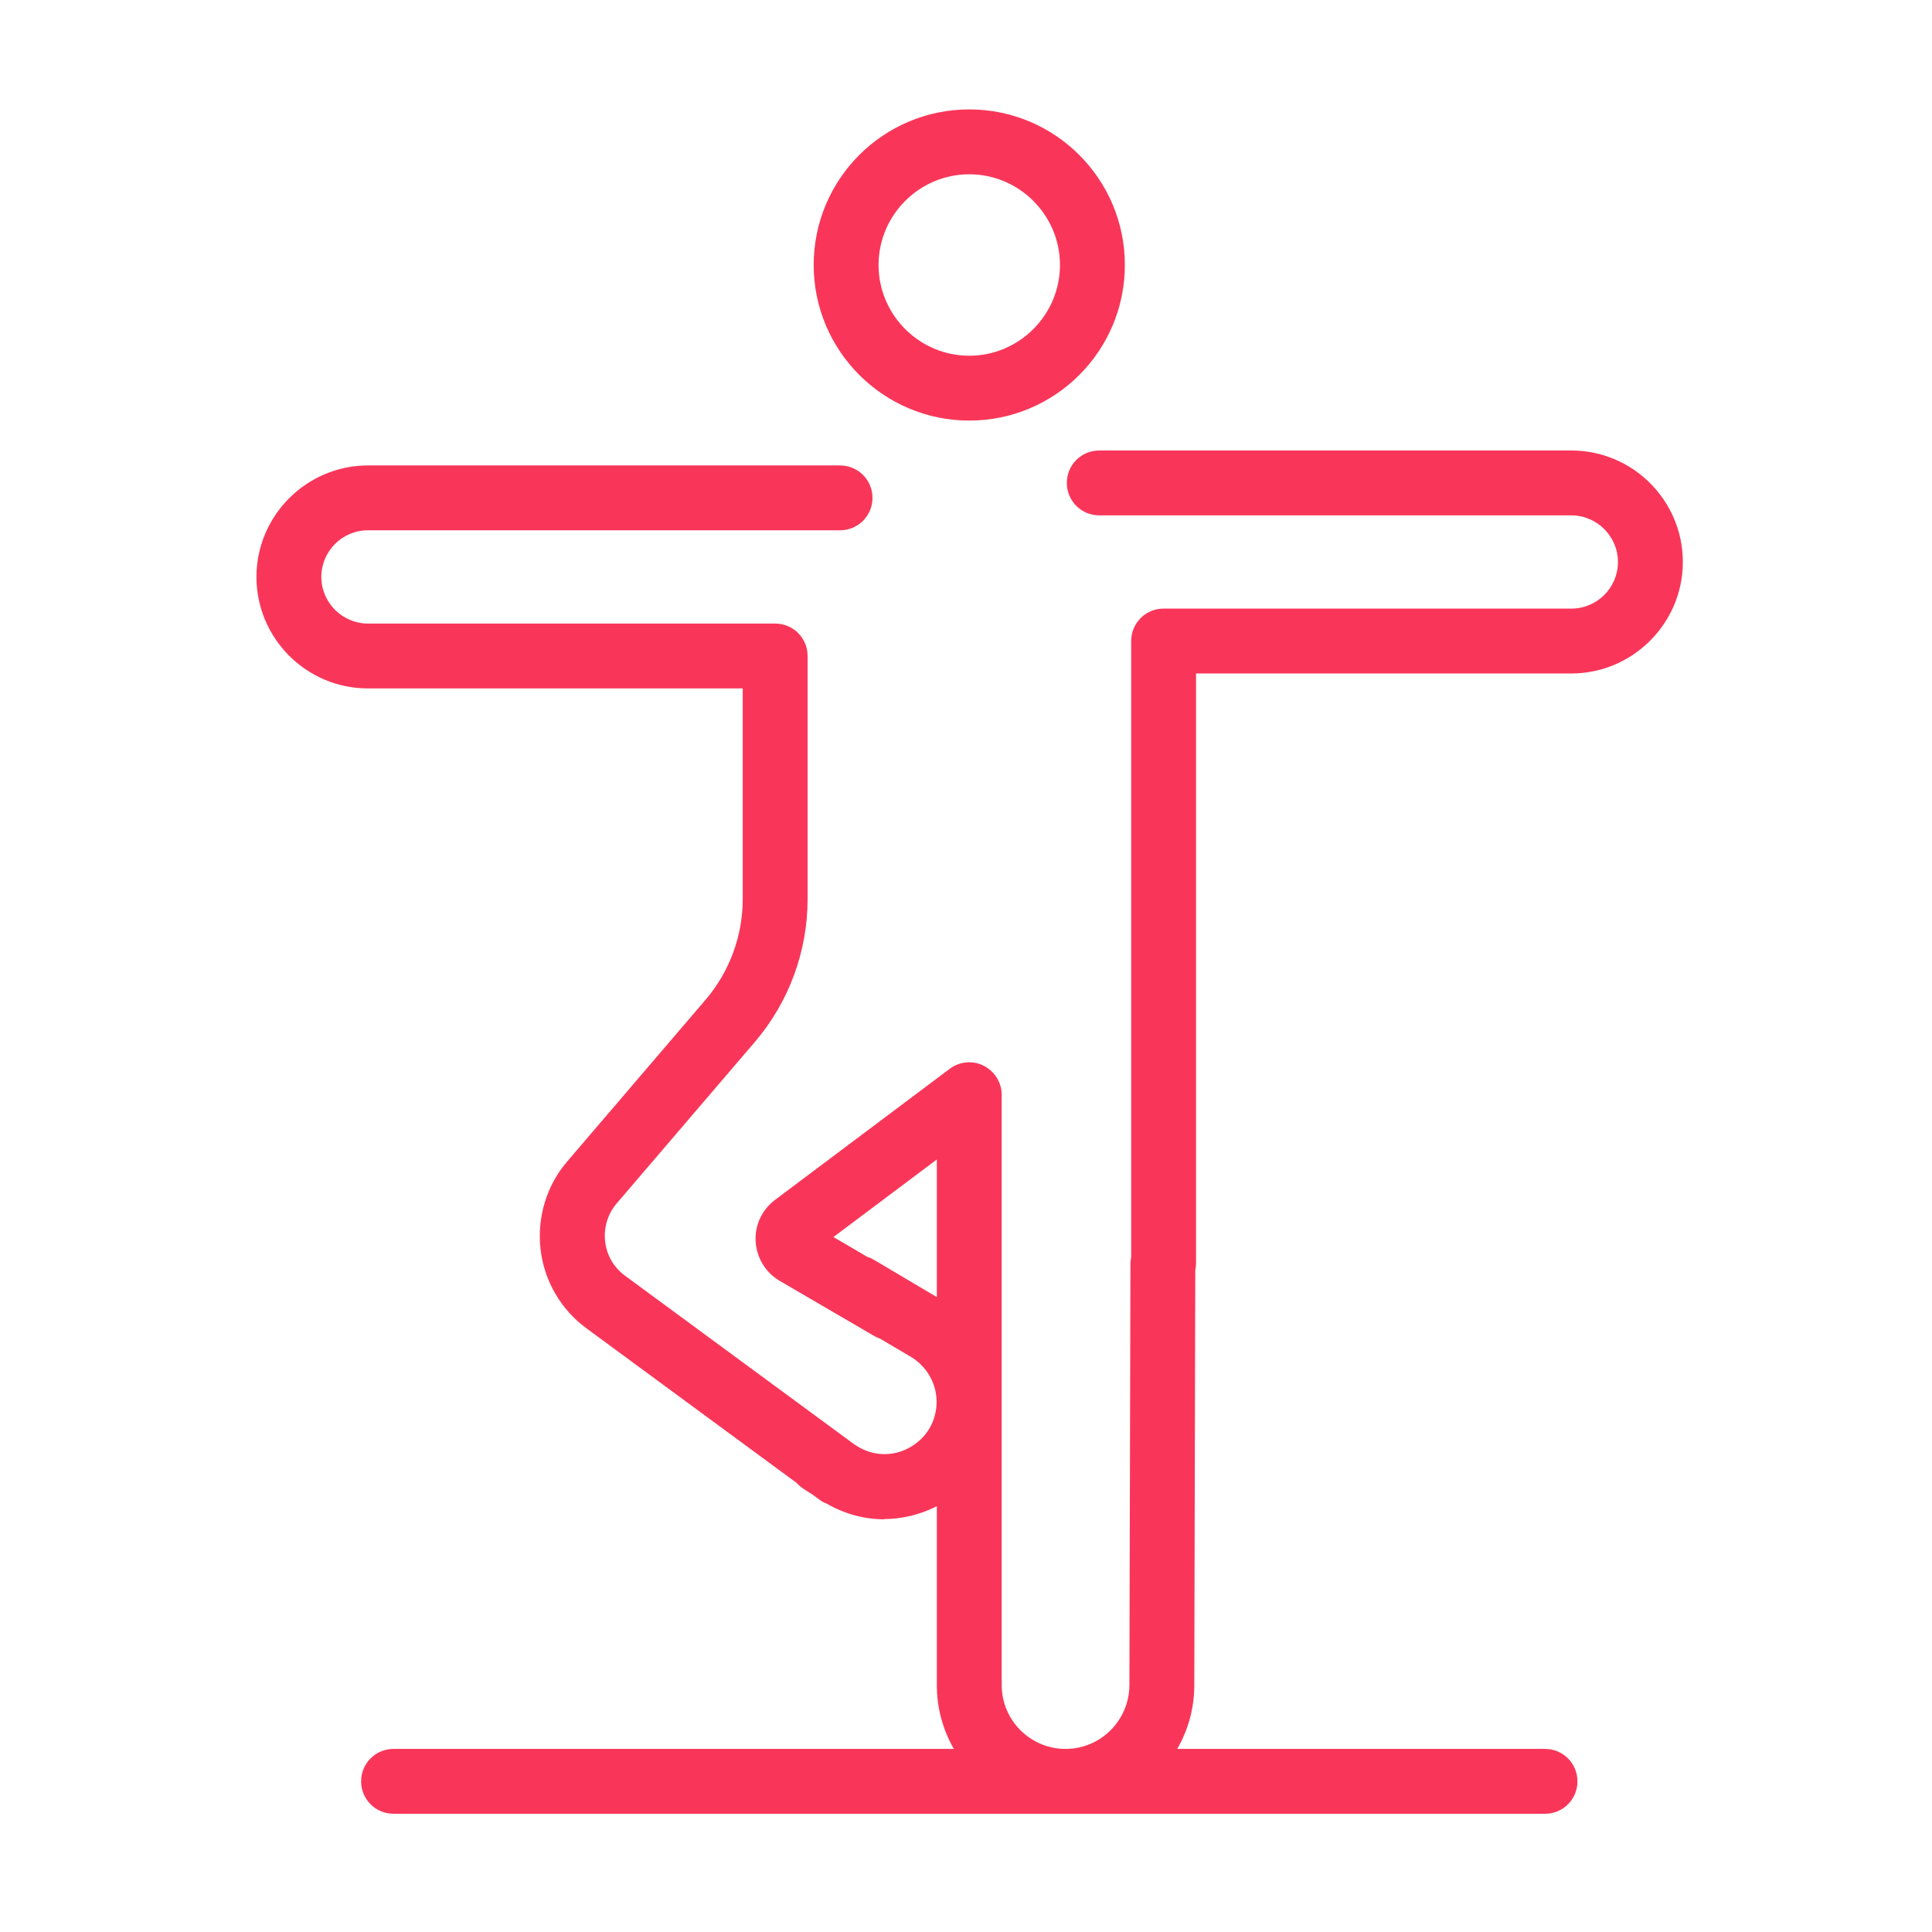 <svg width="81" height="81" viewBox="0 0 81 81" fill="none" xmlns="http://www.w3.org/2000/svg">
<path fill-rule="evenodd" clip-rule="evenodd" d="M40.637 17.633C37.046 17.633 34.114 14.712 34.114 11.11C34.114 7.509 37.035 4.587 40.637 4.587C44.239 4.587 47.16 7.509 47.16 11.11C47.16 14.712 44.239 17.633 40.637 17.633ZM40.637 7.307C38.544 7.307 36.834 9.017 36.834 11.11C36.834 13.203 38.544 14.914 40.637 14.914C42.73 14.914 44.44 13.203 44.44 11.11C44.44 9.017 42.73 7.307 40.637 7.307ZM39.99 73.324C39.536 72.534 39.277 71.62 39.277 70.647V63.149C38.569 63.508 37.808 63.688 37.057 63.688L37.089 63.698C36.258 63.698 35.428 63.484 34.675 63.048C34.561 63.005 34.45 62.946 34.348 62.87L34.062 62.659L33.678 62.413C33.575 62.345 33.484 62.265 33.406 62.177L24.584 55.688C23.511 54.902 22.81 53.691 22.661 52.363C22.513 51.035 22.916 49.696 23.788 48.687L29.578 41.919C30.587 40.74 31.139 39.242 31.139 37.691V28.863H15.427C12.845 28.863 10.752 26.759 10.752 24.188C10.752 21.617 12.855 19.514 15.427 19.514H35.219C35.973 19.514 36.579 20.119 36.579 20.873C36.579 21.628 35.973 22.233 35.219 22.233H15.427C14.343 22.233 13.472 23.115 13.472 24.188C13.472 25.261 14.354 26.143 15.427 26.143H32.499C33.253 26.143 33.859 26.748 33.859 27.503V37.691C33.859 39.89 33.073 42.015 31.649 43.683L25.859 50.45C25.477 50.897 25.307 51.46 25.37 52.044C25.434 52.628 25.732 53.138 26.21 53.489L35.801 60.544L35.899 60.607C36.579 61.053 37.418 61.085 38.13 60.692C38.842 60.299 39.267 59.587 39.267 58.769C39.267 58.004 38.852 57.282 38.193 56.889L36.9 56.125C36.812 56.095 36.726 56.056 36.642 56.007L32.69 53.701C32.095 53.351 31.724 52.735 31.681 52.055C31.639 51.364 31.947 50.716 32.499 50.302L39.819 44.809C40.233 44.501 40.786 44.448 41.243 44.682C41.699 44.915 41.997 45.383 41.997 45.903V56.772L41.997 56.792V70.647C41.997 72.12 43.192 73.319 44.665 73.324H44.683C46.156 73.319 47.341 72.12 47.351 70.657L47.394 53C47.394 52.905 47.404 52.798 47.425 52.703V26.876C47.425 26.122 48.031 25.516 48.785 25.516H65.879C66.963 25.516 67.834 24.634 67.834 23.561C67.834 22.488 66.952 21.607 65.879 21.607H46.087C45.333 21.607 44.727 21.001 44.727 20.247C44.727 19.492 45.333 18.887 46.087 18.887H65.879C68.461 18.887 70.554 20.99 70.554 23.561C70.554 26.132 68.45 28.236 65.879 28.236H50.145V52.947C50.145 53.053 50.135 53.149 50.113 53.245L50.071 70.657C50.071 71.627 49.81 72.537 49.356 73.324H64.775C65.529 73.324 66.135 73.929 66.135 74.684C66.135 75.438 65.529 76.043 64.775 76.043L44.674 76.043C44.671 76.043 44.668 76.043 44.665 76.043H16.5C15.745 76.043 15.14 75.438 15.14 74.684C15.14 73.929 15.745 73.324 16.5 73.324H39.99ZM36.359 52.692C36.456 52.722 36.551 52.765 36.642 52.819L39.277 54.381V48.612L34.943 51.863L36.359 52.692Z" fill="#F93659"/>
</svg>
